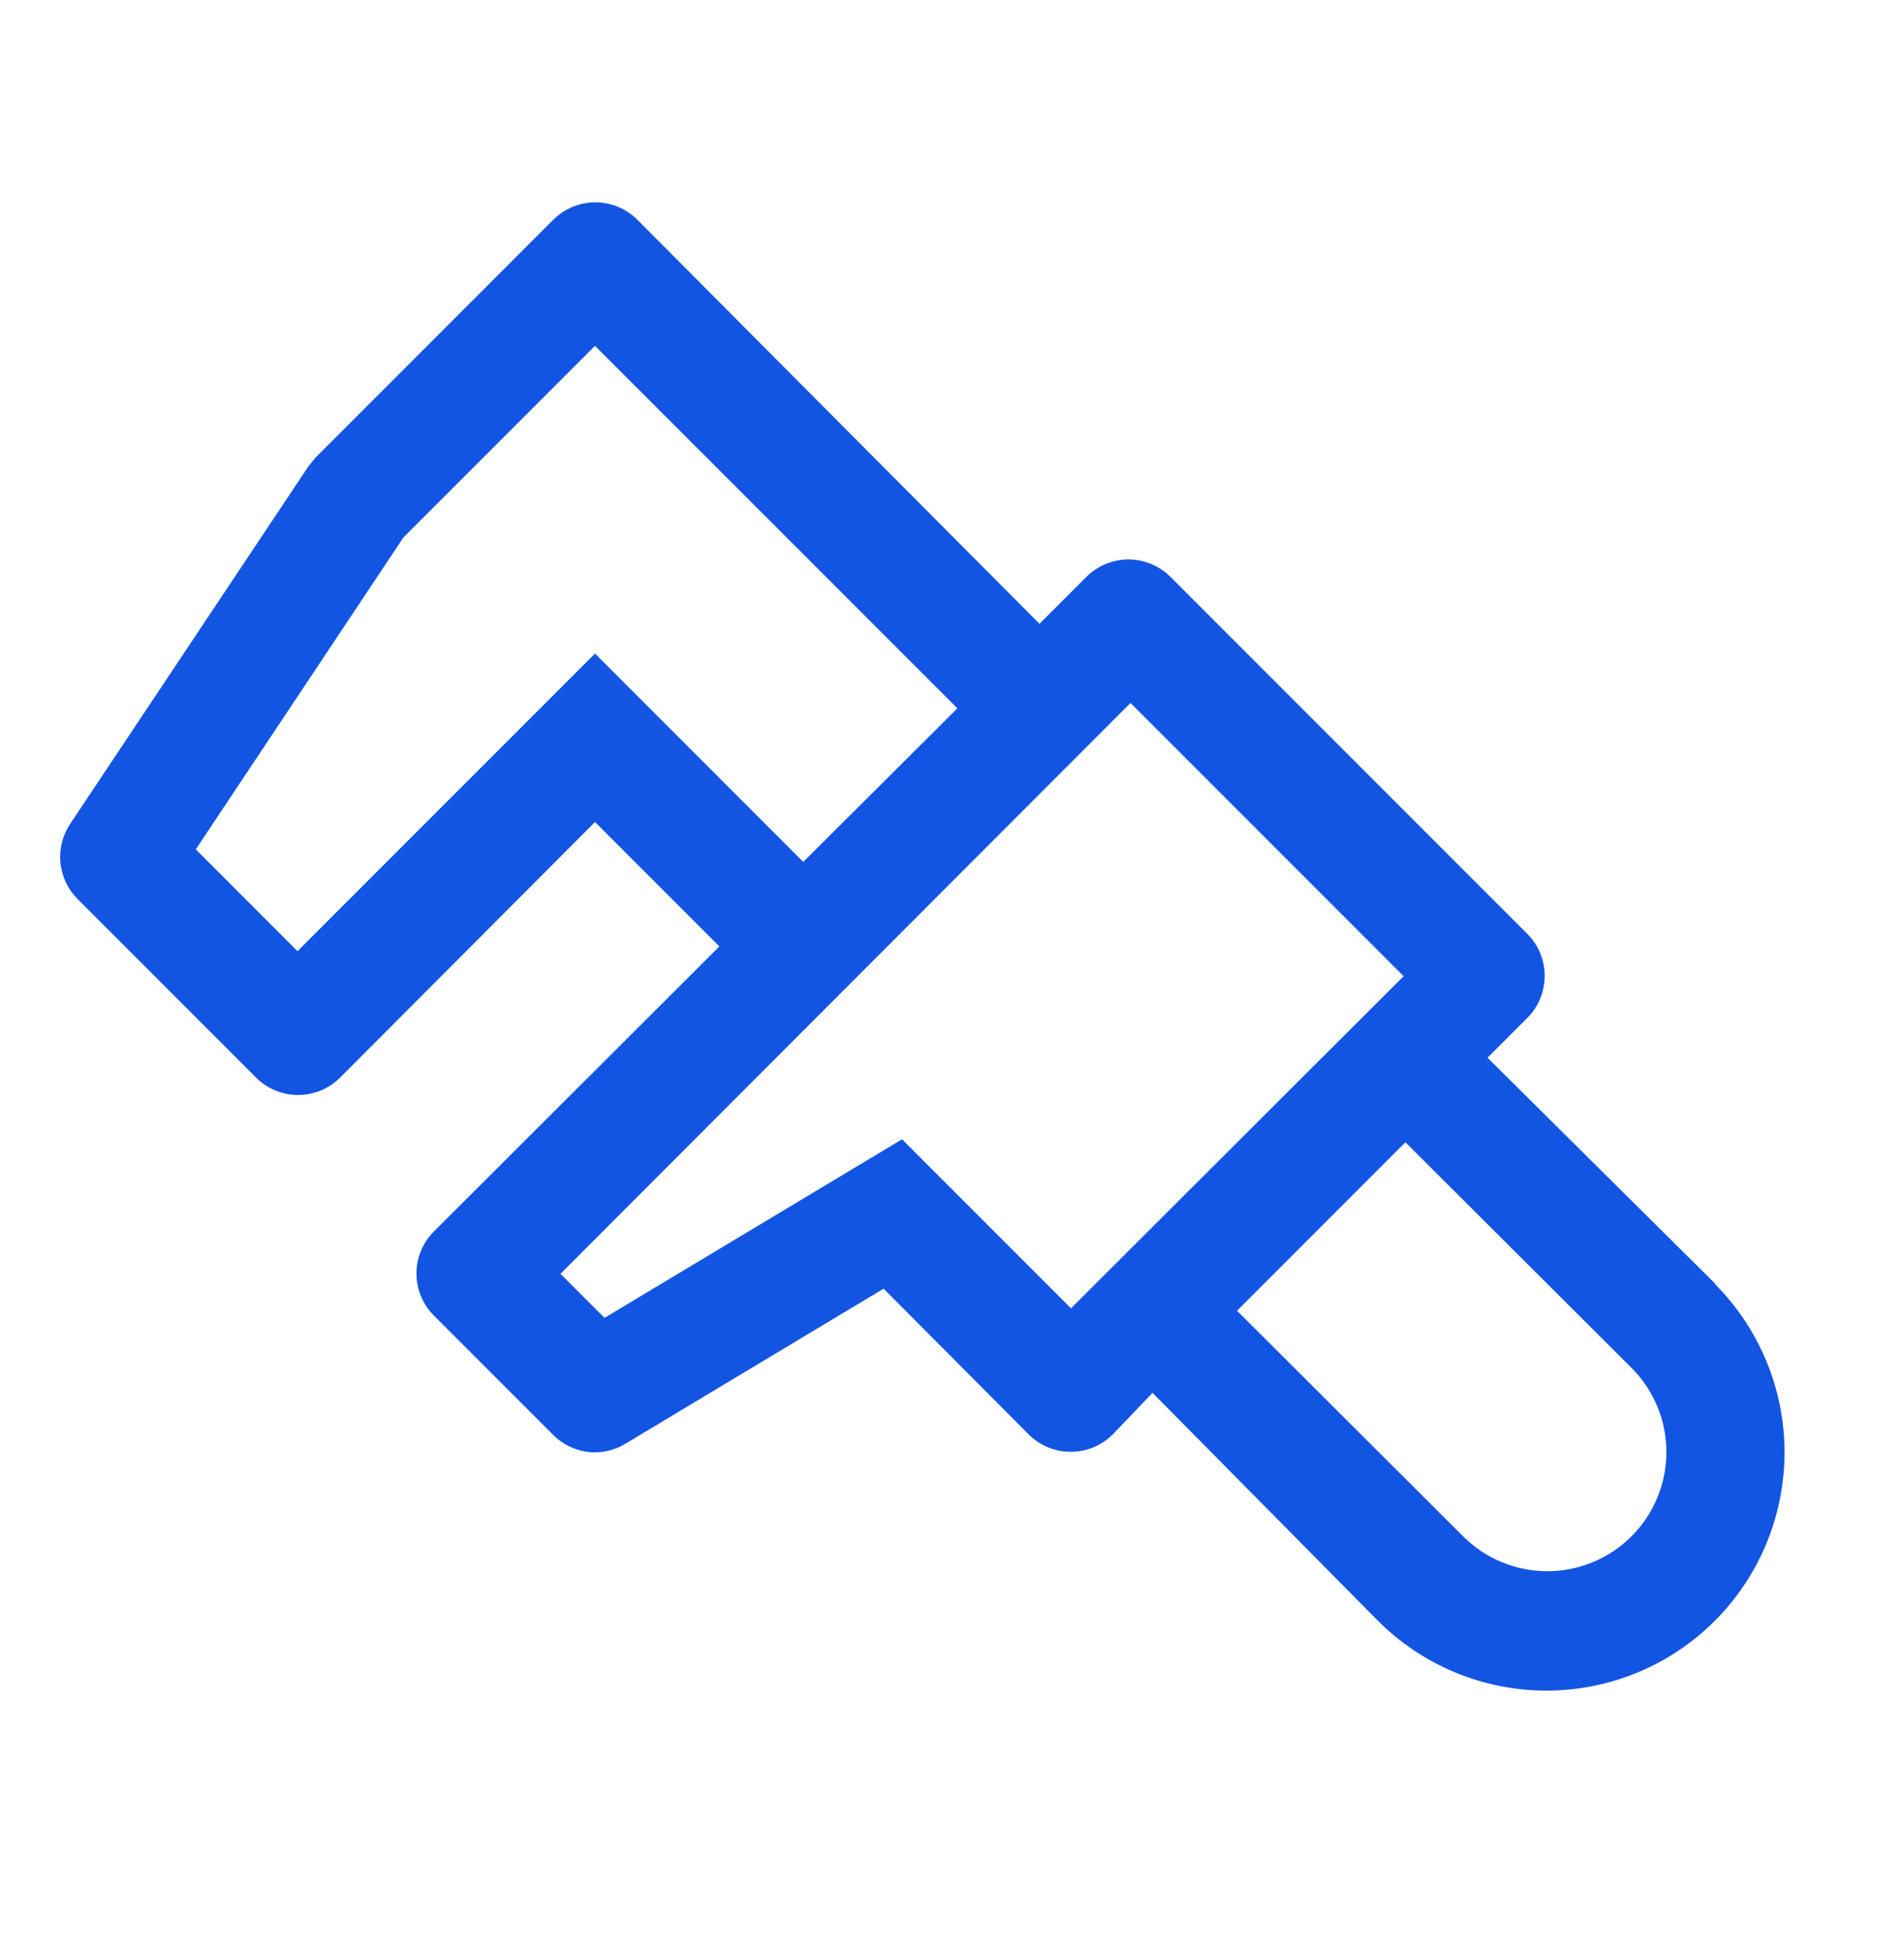 <svg width="40" height="41" viewBox="0 0 40 41" fill="none" xmlns="http://www.w3.org/2000/svg">
<path d="M36.038 26.962L31.25 22.212L32.088 21.375C32.321 21.141 32.451 20.824 32.451 20.494C32.451 20.163 32.321 19.847 32.088 19.613L24.588 12.113C24.354 11.88 24.037 11.749 23.706 11.749C23.376 11.749 23.059 11.88 22.825 12.113L21.838 13.1L13.388 4.613C13.153 4.38 12.837 4.249 12.506 4.249C12.176 4.249 11.859 4.38 11.625 4.613L6.625 9.613L6.475 9.8L1.475 17.3C1.315 17.54 1.242 17.827 1.269 18.114C1.297 18.401 1.422 18.67 1.625 18.875L5.375 22.625C5.491 22.742 5.63 22.835 5.782 22.899C5.934 22.962 6.098 22.995 6.263 22.995C6.428 22.995 6.591 22.962 6.743 22.899C6.896 22.835 7.034 22.742 7.15 22.625L12.5 17.262L15.113 19.875L9.113 25.863C8.88 26.097 8.749 26.413 8.749 26.744C8.749 27.074 8.88 27.391 9.113 27.625L11.613 30.125C11.729 30.243 11.867 30.337 12.019 30.401C12.171 30.466 12.335 30.499 12.5 30.5C12.73 30.498 12.955 30.434 13.15 30.312L18.563 27.062L21.613 30.125C21.847 30.358 22.164 30.488 22.494 30.488C22.824 30.488 23.141 30.358 23.375 30.125L24.213 29.25L28.95 34.038C29.888 34.976 31.161 35.503 32.488 35.503C33.815 35.503 35.087 34.976 36.025 34.038C36.963 33.099 37.49 31.827 37.49 30.5C37.49 29.173 36.963 27.901 36.025 26.962H36.038ZM12.5 13.725L6.25 19.975L4.113 17.837L8.475 11.287L12.5 7.263L20.113 14.875L16.875 18.1L12.5 13.725ZM22.5 27.475L18.95 23.925L12.7 27.675L11.775 26.75L23.75 14.762L29.488 20.5L22.5 27.475ZM34.275 32.263C34.043 32.495 33.767 32.679 33.464 32.805C33.16 32.931 32.835 32.996 32.506 32.996C32.178 32.996 31.853 32.931 31.549 32.805C31.246 32.679 30.97 32.495 30.738 32.263L25.988 27.525L29.525 23.988L34.275 28.725C34.508 28.957 34.692 29.233 34.818 29.536C34.944 29.84 35.008 30.165 35.008 30.494C35.008 30.822 34.944 31.148 34.818 31.451C34.692 31.755 34.508 32.03 34.275 32.263Z" fill="#1255E3"/>
</svg>
